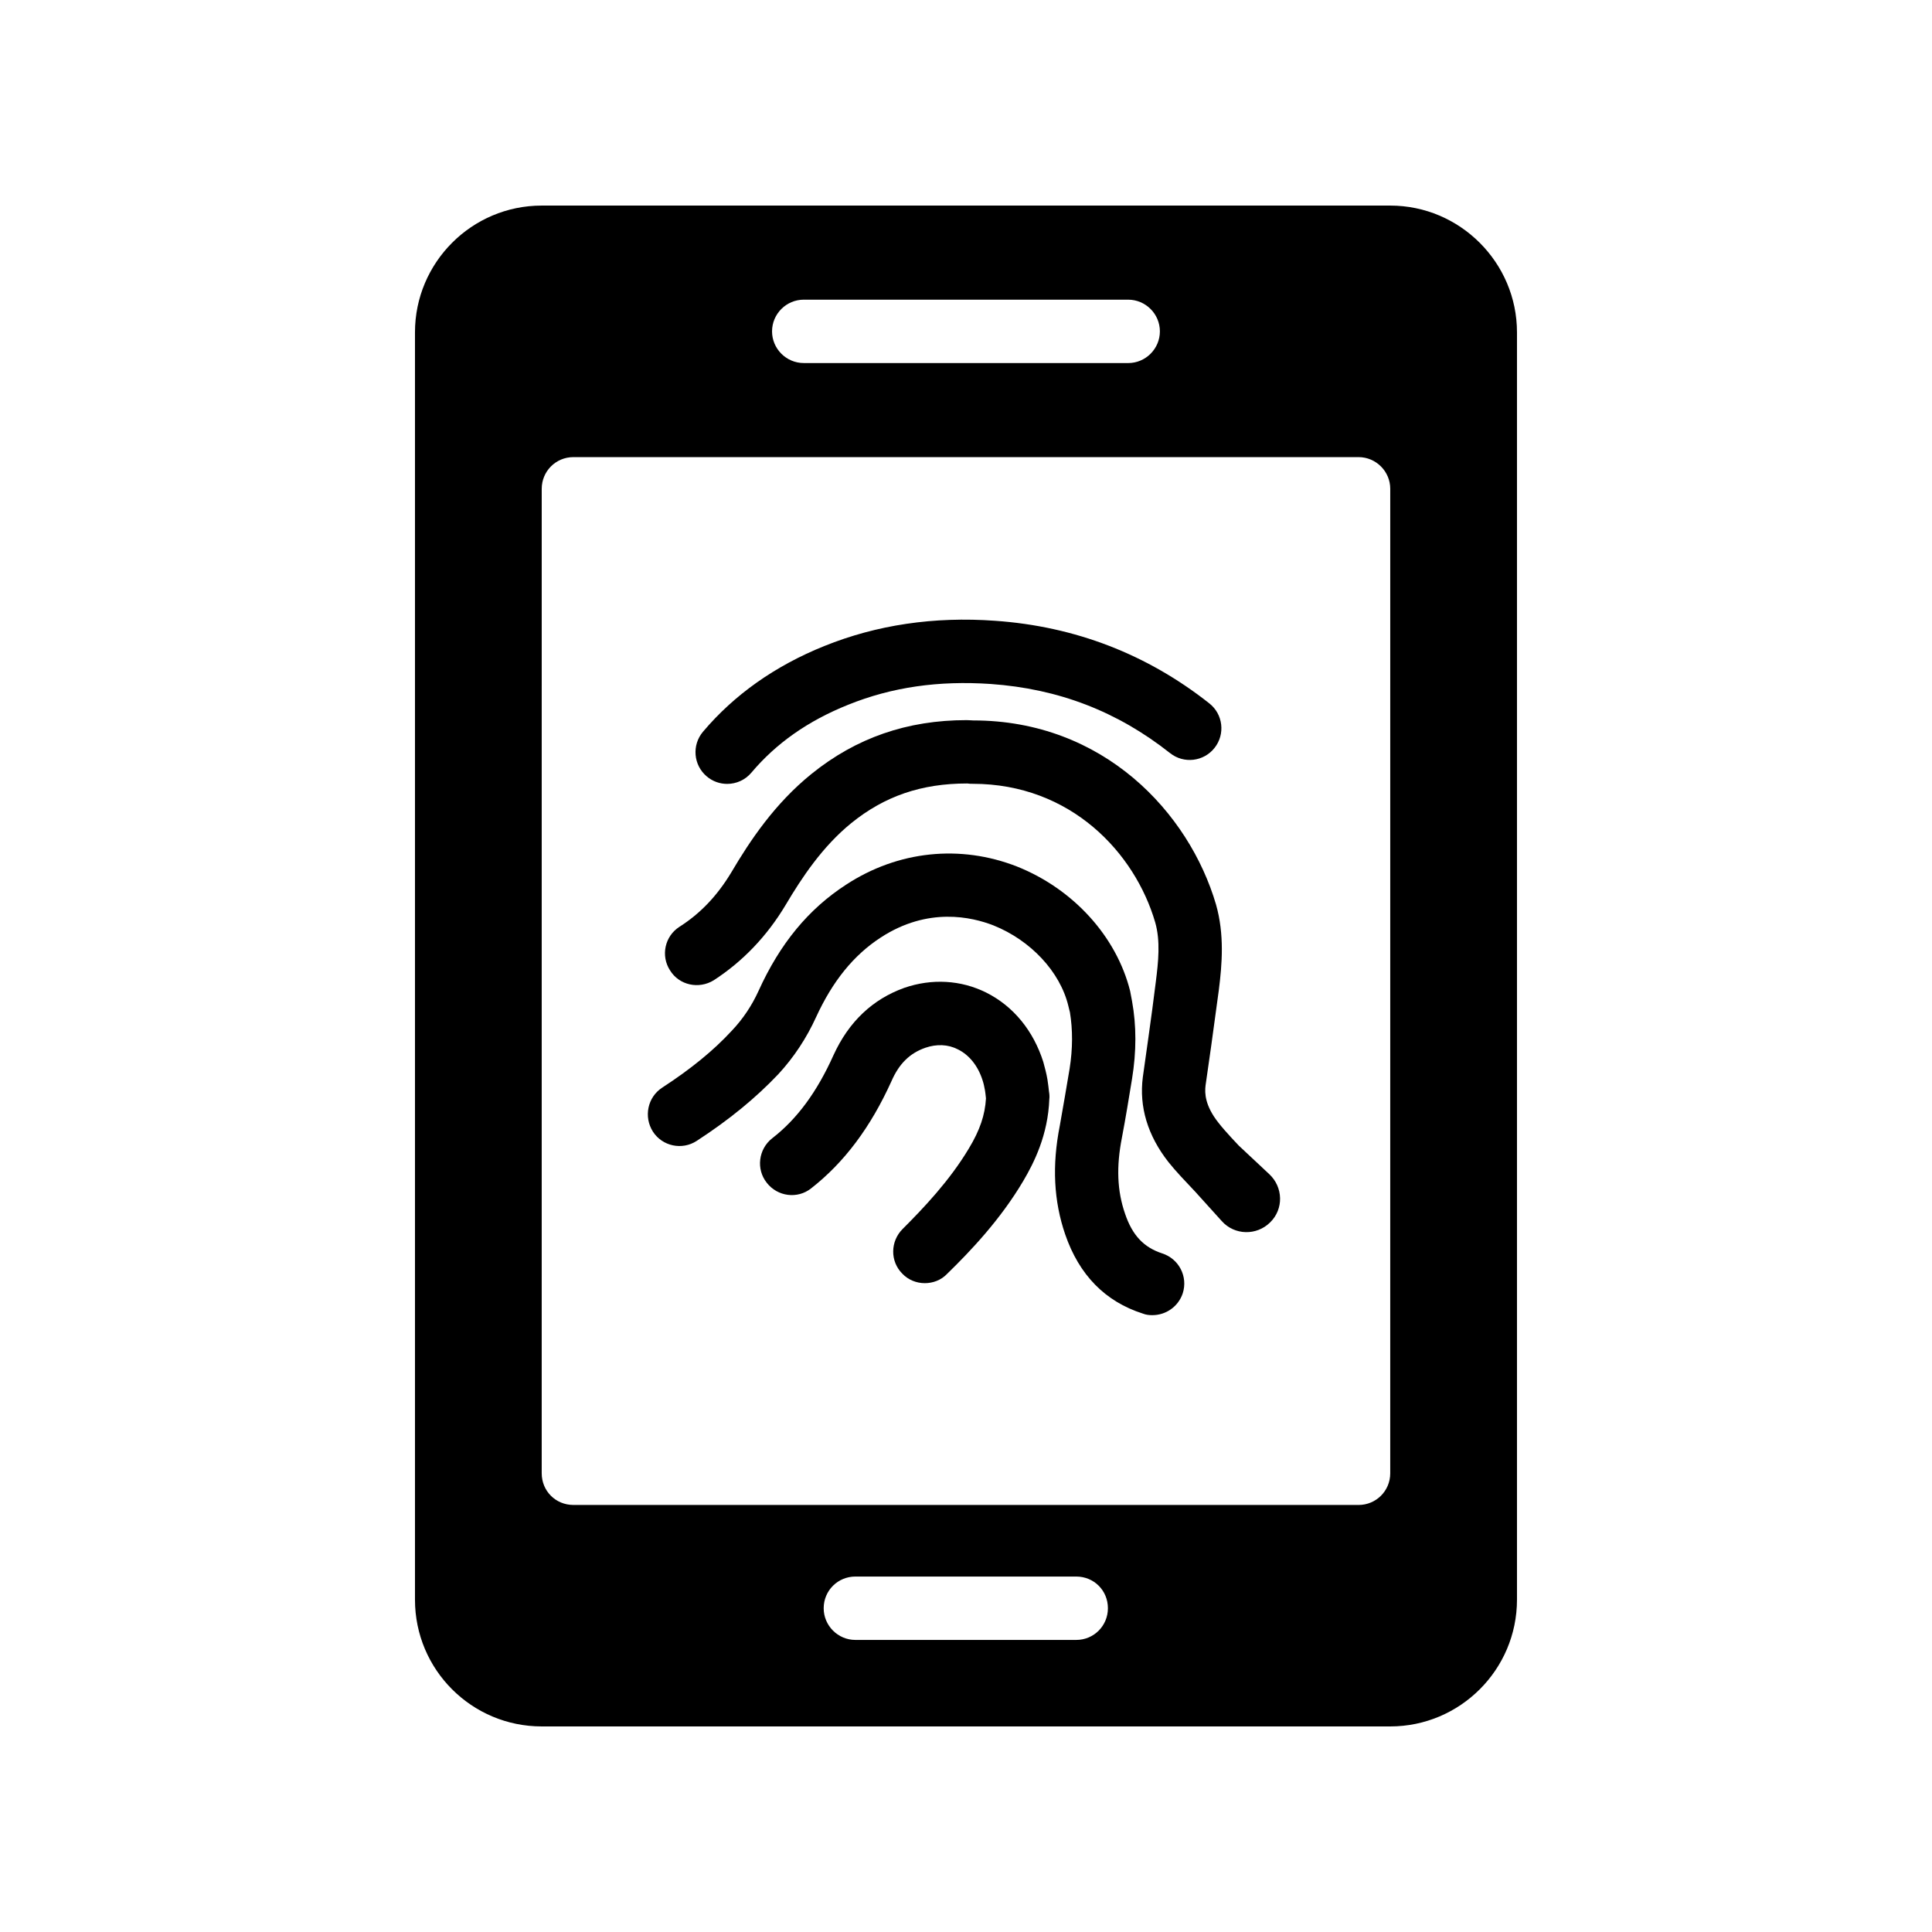 <?xml version="1.0" encoding="UTF-8"?>
<!-- Uploaded to: SVG Repo, www.svgrepo.com, Generator: SVG Repo Mixer Tools -->
<svg fill="#000000" width="800px" height="800px" version="1.1" viewBox="144 144 512 512" xmlns="http://www.w3.org/2000/svg">
 <g>
  <path d="m336.7 351.74c2.394 0 4.766-1.008 6.422-2.977 6.609-7.824 14.988-13.711 25.625-17.984 11.637-4.699 23.984-6.453 37.777-5.519 18.008 1.27 33.562 7.266 47.551 18.32 3.648 2.894 8.922 2.262 11.793-1.379 2.879-3.641 2.262-8.922-1.379-11.793-16.492-13.039-35.598-20.41-56.777-21.895-16.211-1.172-31.398 1.098-45.238 6.684-13.047 5.246-23.879 12.898-32.176 22.723-2.992 3.543-2.551 8.84 0.992 11.832 1.574 1.34 3.5 1.988 5.41 1.988z"/>
  <path d="m512.43 198.48h-224.87c-18.559 0-33.586 15.113-33.586 33.586v335.87c0 18.559 15.031 33.586 33.586 33.586h224.87c18.473 0 33.586-15.031 33.586-33.586v-335.87c0-18.473-15.113-33.586-33.586-33.586zm-155.43 24.938h85.984c4.617 0 8.398 3.777 8.398 8.398 0 4.617-3.777 8.398-8.398 8.398l-85.984-0.004c-4.617 0-8.398-3.777-8.398-8.398 0-4.617 3.777-8.395 8.398-8.395zm72.211 355.18h-58.527c-4.617 0-8.398-3.777-8.398-8.398 0-4.703 3.777-8.398 8.398-8.398h58.527c4.703 0 8.398 3.695 8.398 8.398 0 4.621-3.695 8.398-8.398 8.398zm83.215-44.164c0 4.703-3.777 8.398-8.398 8.398l-208.07-0.004c-4.703 0-8.398-3.695-8.398-8.398l0.004-260.89c0-4.617 3.695-8.398 8.398-8.398h208.07c4.617 0 8.398 3.777 8.398 8.398z"/>
  <path d="m421.58 430.06c-0.254-1.512-0.672-3.106-1.09-4.617-2.606-8.23-7.894-14.777-15.117-18.391-6.719-3.359-14.441-3.777-21.746-1.258-8.398 3.023-14.695 8.984-18.727 17.801-4.367 9.742-9.656 16.961-16.289 22.082-3.609 2.856-4.281 8.145-1.426 11.754 2.856 3.695 8.145 4.367 11.754 1.512 8.816-6.887 15.785-16.207 21.328-28.465 2.016-4.617 4.871-7.391 8.984-8.816 2.938-1.008 5.961-0.922 8.566 0.418 3.106 1.512 5.457 4.535 6.633 8.398 0.254 0.758 0.422 1.68 0.586 2.519 0.086 0.586 0.168 1.176 0.254 2.098-0.254 4.367-1.594 8.398-4.535 13.266-5.121 8.57-12.09 15.875-17.551 21.332-3.273 3.273-3.359 8.562-0.086 11.84 1.594 1.68 3.777 2.519 5.961 2.519 2.098 0 4.281-0.754 5.879-2.434 6.219-6.047 14.195-14.445 20.238-24.688 2.769-4.703 6.551-12.09 6.887-21.746 0.086-0.418 0-1.512-0.086-1.848-0.082-0.926-0.25-2.102-0.418-3.277z"/>
  <path d="m451.98 476.16c-4.871-1.594-7.894-4.785-9.824-10.496-2.098-6.047-2.352-12.426-0.84-20.152 1.008-5.289 1.848-10.496 2.688-15.617 1.176-7.223 1.176-14.105 0-20.57-0.172-0.926-0.34-1.766-0.508-2.688-3.609-14.441-15.031-27.039-29.977-33-15.031-5.879-31.488-4.199-45.258 4.785-9.992 6.465-17.551 15.617-23.258 28.215-1.762 3.863-4.113 7.391-7.055 10.496-4.953 5.375-11 10.242-18.473 15.113-3.863 2.519-4.953 7.727-2.434 11.672 2.519 3.863 7.727 4.953 11.586 2.434 8.648-5.625 15.703-11.418 21.664-17.719 4.113-4.449 7.473-9.574 9.992-15.113 4.367-9.488 9.906-16.375 17.129-21.074 12.512-8.145 24.098-5.457 29.895-3.191 9.824 3.945 17.633 12.258 19.816 21.328 0.168 0.586 0.254 1.176 0.418 1.68 0.758 4.617 0.758 9.656-0.082 14.945-0.84 4.953-1.68 9.992-2.602 15.113-2.098 10.582-1.594 19.984 1.426 28.801 3.695 10.746 10.582 17.801 20.574 20.992 0.84 0.336 1.68 0.418 2.519 0.418 3.609 0 6.887-2.266 8.062-5.793 1.422-4.445-1.012-9.148-5.461-10.578z"/>
  <path d="m472.3 447.61s-3.777-3.945-5.375-6.047c-3.609-4.535-3.695-7.894-3.441-9.906l1.512-10.582c0.672-4.953 1.344-9.824 2.016-14.777 0.84-6.719 1.512-14.609-0.754-22.586-7.141-24.352-29.812-48.789-64.324-48.789-0.504 0-1.09-0.082-1.762-0.082-15.785 0-29.305 4.703-41.145 14.273-9.656 7.809-16.207 17.551-21.246 26.113-3.695 6.129-8.145 10.832-13.688 14.359-3.945 2.519-5.039 7.727-2.519 11.586 2.434 3.945 7.641 5.039 11.586 2.602 7.641-4.953 14.105-11.672 19.062-19.984 4.281-7.223 9.738-15.449 17.383-21.664 8.816-7.137 18.559-10.496 30.73-10.496 0.508 0.086 1.008 0.086 1.43 0.086 26.031 0 42.992 18.305 48.367 36.695 1.43 4.953 0.84 10.496 0.168 15.785-0.586 4.871-1.258 9.656-1.93 14.527l-1.512 10.746c-1.008 7.809 1.258 15.449 6.801 22.504 2.016 2.519 4.281 4.871 7.055 7.809l7.055 7.809c3.359 3.777 9.234 3.945 12.848 0.336 3.609-3.527 3.441-9.32-0.25-12.762z"/>
 </g>
</svg>